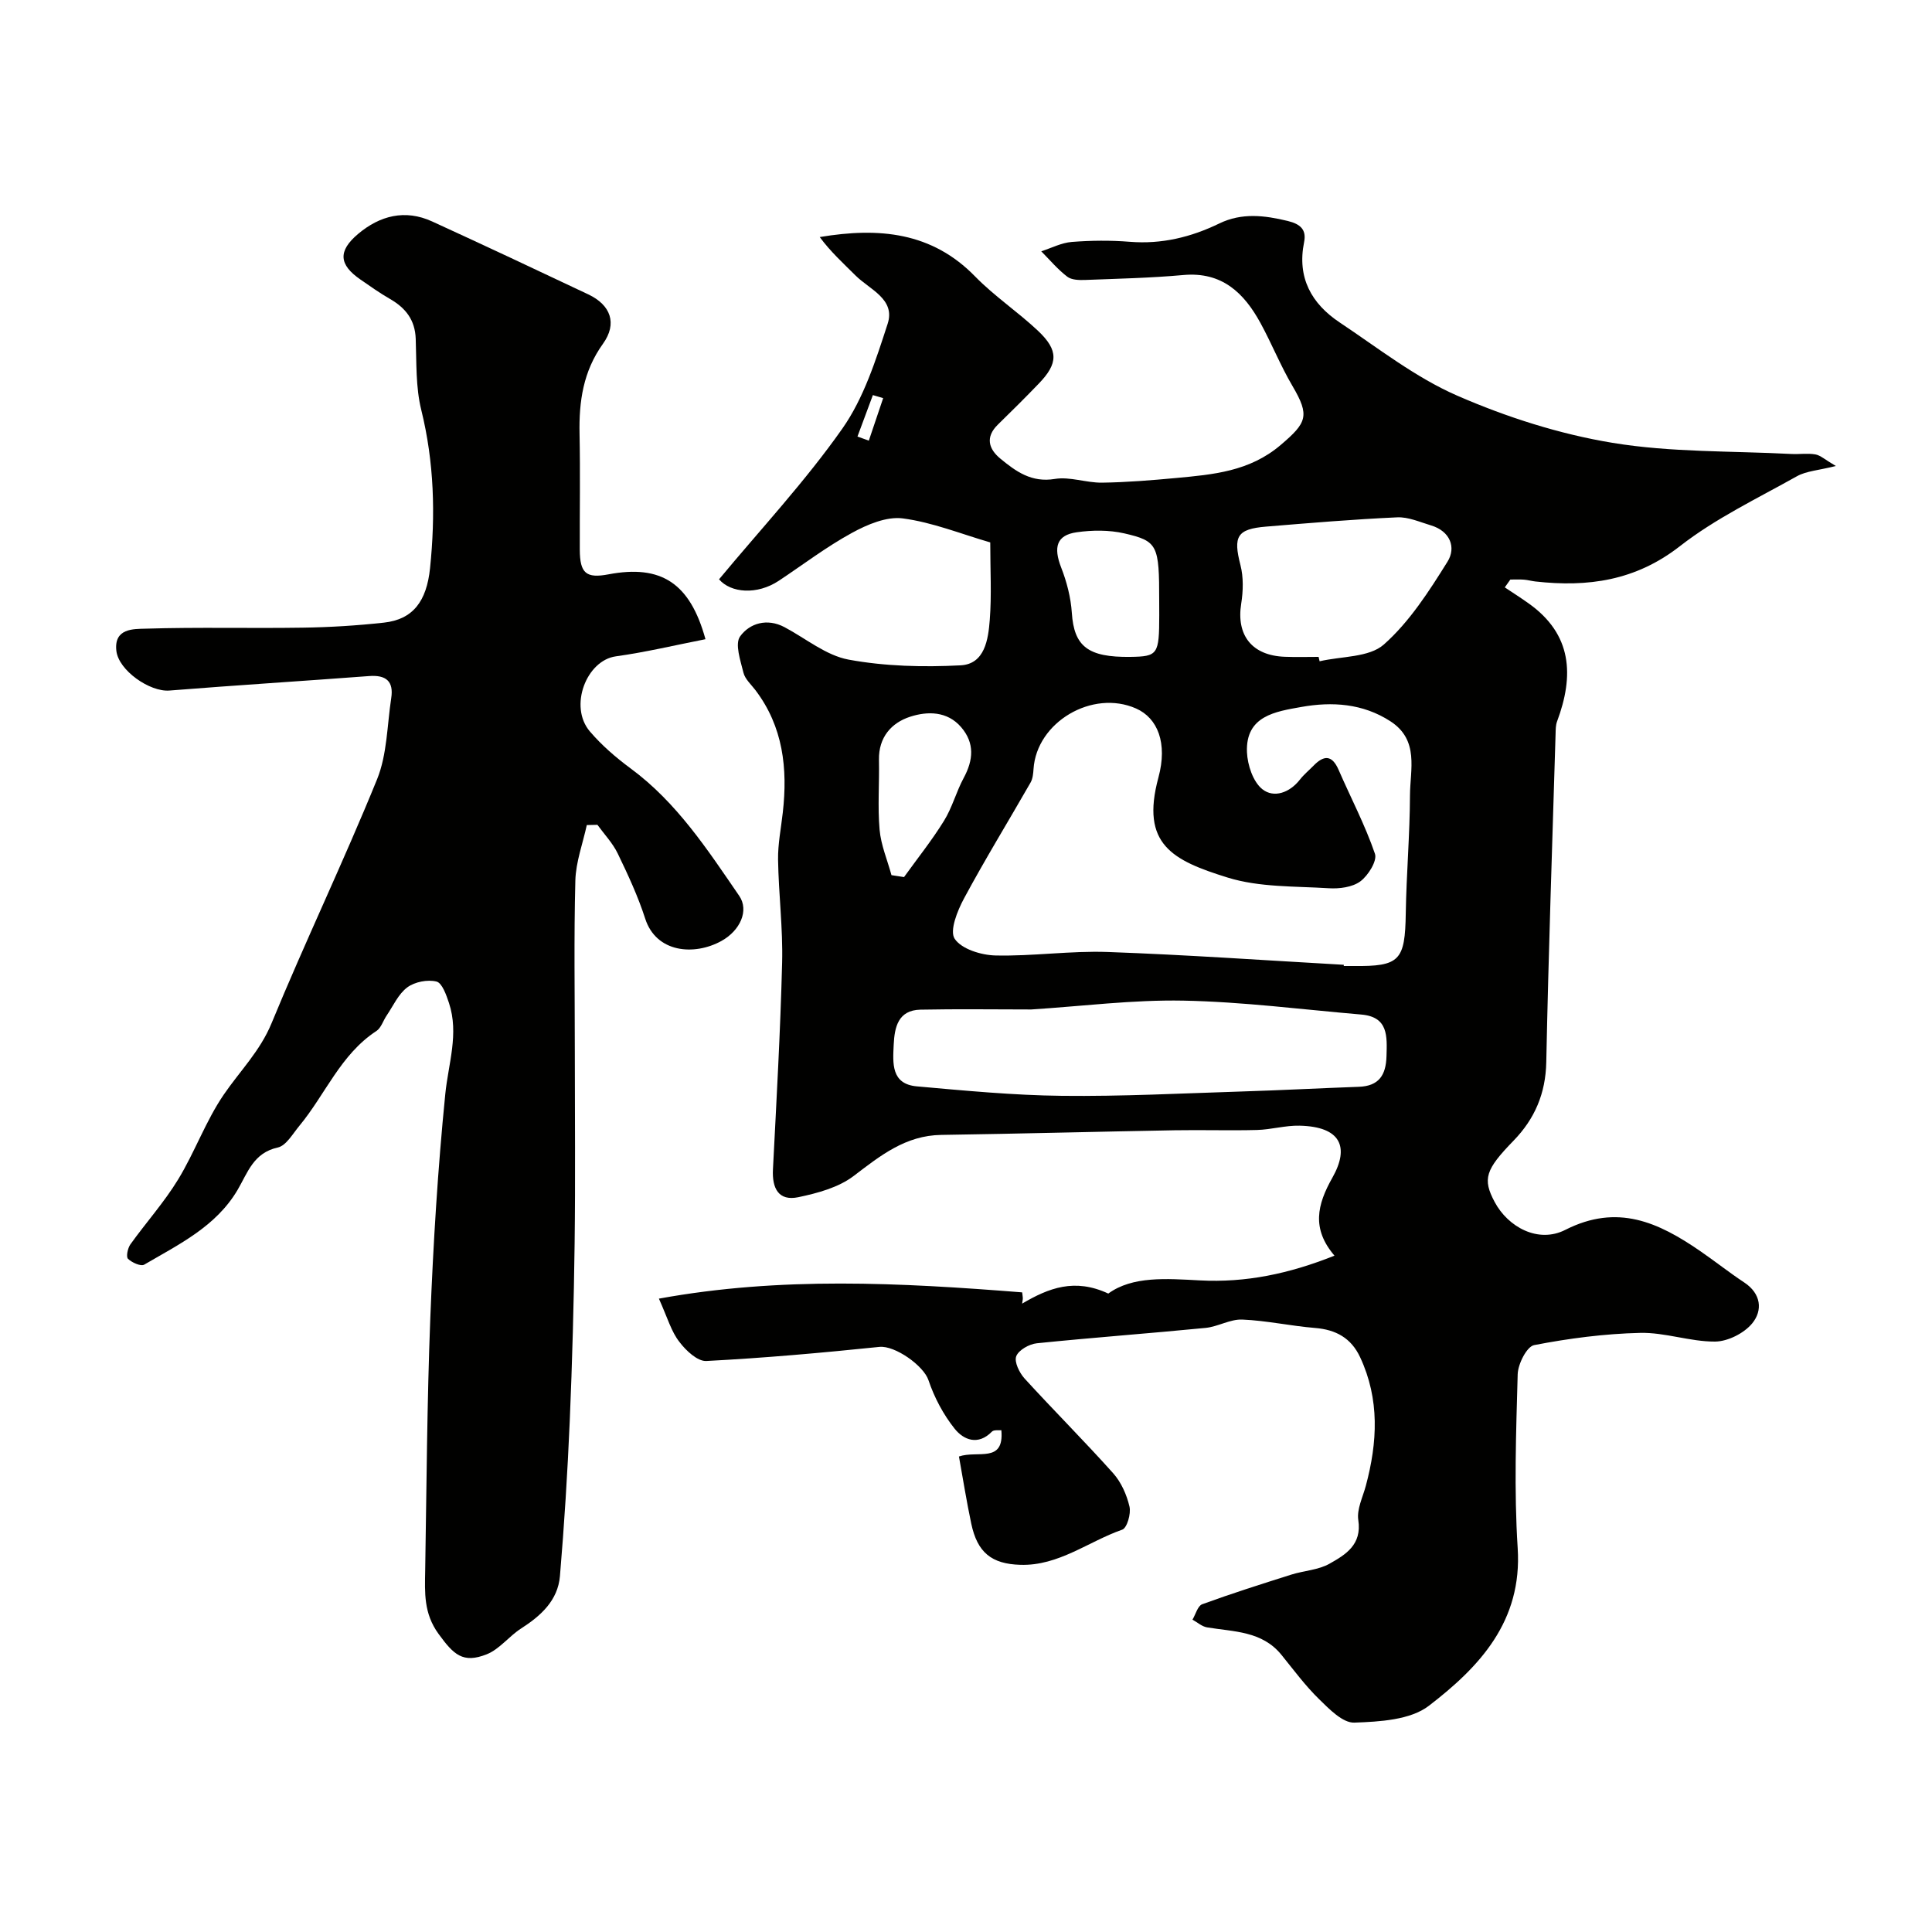 <svg enable-background="new 0 0 400 400" viewBox="0 0 400 400" xmlns="http://www.w3.org/2000/svg"><g fill="#010100"><path d="m136.42 268.87c25.18-4.6 49.94-3.3 75.2-1.3 0 .03.11.57.14 1.11.02.37-.08.75-.14 1.22 5.52-3.25 10.88-5.32 17.84-2.08 5.02-3.66 12.06-3.09 18.92-2.73 9.55.51 18.52-1.37 27.91-5.12-4.77-5.58-3.6-10.54-.43-16.15 3.58-6.34 1.75-10.57-6.81-10.76-2.92-.07-5.85.81-8.79.89-5.69.15-11.39-.04-17.08.06-16.1.29-32.2.72-48.3.96-7.41.11-12.59 4.28-18.12 8.49-3.15 2.4-7.49 3.57-11.49 4.41-4.09.85-5.44-1.86-5.24-5.75.73-14.27 1.54-28.55 1.9-42.83.18-7.09-.73-14.2-.84-21.3-.05-3.25.62-6.52.98-9.77 1.03-9.11.08-17.76-5.68-25.35-.89-1.17-2.15-2.28-2.47-3.61-.61-2.49-1.81-5.94-.69-7.5 1.97-2.73 5.59-3.83 9.2-1.91 4.41 2.34 8.6 5.86 13.28 6.72 7.56 1.39 15.47 1.58 23.17 1.18 5.01-.26 5.73-5.37 6.04-9.41.4-5.13.1-10.31.1-16.04-6.01-1.74-11.95-4.16-18.1-4.97-3.35-.44-7.36 1.26-10.52 2.99-5.28 2.88-10.11 6.57-15.14 9.91-4.54 3.01-9.96 2.54-12.39-.29 8.68-10.45 17.87-20.3 25.54-31.22 4.44-6.32 6.94-14.21 9.37-21.69 1.66-5.11-3.74-7.09-6.65-9.99-2.55-2.54-5.22-4.97-7.41-7.96 12.29-2.06 23.21-1.03 32.16 8.15 4 4.1 8.87 7.34 13.05 11.28 4.26 4.03 4.16 6.74.15 10.9-2.77 2.88-5.61 5.7-8.47 8.49-2.67 2.6-1.92 5.06.51 7.06 3.21 2.64 6.43 5 11.26 4.2 3.13-.52 6.51.81 9.77.77 5.1-.07 10.21-.49 15.3-.96 7.7-.72 15.25-1.34 21.71-6.85 5.4-4.6 6.07-6.02 2.44-12.19-2.47-4.19-4.29-8.76-6.62-13.03-3.42-6.27-7.99-10.68-15.98-9.96-6.73.61-13.51.76-20.28 1.02-1.27.05-2.86.02-3.76-.68-1.98-1.51-3.61-3.47-5.38-5.25 2.11-.68 4.18-1.77 6.33-1.94 3.97-.31 8.01-.35 11.99-.03 6.61.53 12.68-.95 18.56-3.8 4.62-2.24 9.31-1.69 14.16-.51 2.68.65 3.89 1.85 3.38 4.38-1.49 7.35 1.52 12.74 7.38 16.64 7.96 5.3 15.66 11.37 24.33 15.15 10.21 4.45 21.15 7.95 32.12 9.76 12.14 2.01 24.67 1.66 37.03 2.31 1.66.09 3.37-.19 4.99.09 1.05.18 1.97 1.07 4.24 2.4-3.6.91-6.1 1.03-8.05 2.12-8.21 4.6-16.86 8.73-24.22 14.47-9.18 7.17-19.06 8.53-29.92 7.32-.8-.09-1.6-.32-2.4-.38-.93-.07-1.87-.02-2.8-.02-.38.54-.77 1.08-1.15 1.62 1.63 1.09 3.3 2.15 4.9 3.29 9.09 6.43 9.47 14.97 5.92 24.48-.28.75-.28 1.63-.3 2.45-.68 22.69-1.47 45.38-1.93 68.07-.13 6.49-2.39 11.75-6.77 16.26-5.83 6-6.47 7.92-3.91 12.71 2.74 5.14 8.98 8.63 14.62 5.76 10.83-5.5 19.3-1.53 27.87 4.35 3.09 2.12 6.03 4.46 9.16 6.53 3.53 2.32 3.86 5.79 1.68 8.46-1.68 2.06-5.07 3.77-7.71 3.79-5.16.03-10.35-1.92-15.5-1.8-7.35.17-14.73 1.13-21.95 2.53-1.52.29-3.35 3.91-3.41 6.04-.33 11.99-.77 24.03 0 35.98.98 15.18-7.91 24.6-18.38 32.65-3.84 2.95-10.19 3.3-15.44 3.49-2.39.09-5.19-2.79-7.29-4.85-2.86-2.79-5.27-6.06-7.8-9.18-4.03-4.97-9.89-4.77-15.4-5.69-1.07-.18-2.02-1.05-3.02-1.6.66-1.1 1.08-2.85 2.02-3.19 6.08-2.22 12.26-4.18 18.43-6.13 2.63-.83 5.6-.95 7.92-2.26 3.32-1.87 6.74-3.92 5.96-9.04-.34-2.23.93-4.74 1.56-7.09 2.42-9.01 2.89-17.91-1.18-26.62-1.86-3.98-5.01-5.71-9.33-6.06-5.04-.41-10.04-1.53-15.08-1.74-2.5-.1-5.03 1.48-7.6 1.73-11.63 1.14-23.29 1.99-34.92 3.18-1.57.16-3.78 1.4-4.27 2.69-.45 1.17.66 3.43 1.73 4.61 6.03 6.61 12.38 12.94 18.34 19.61 1.66 1.86 2.81 4.46 3.38 6.91.34 1.46-.51 4.42-1.5 4.77-7.02 2.45-13.17 7.52-21.08 7.28-5.99-.17-8.92-2.56-10.18-8.52-.97-4.57-1.7-9.19-2.55-13.91 3.89-1.33 9.4 1.49 8.78-5.44-.5.06-1.54-.13-1.95.29-2.87 2.94-5.86 1.73-7.72-.6-2.35-2.94-4.22-6.48-5.42-10.05-1.01-3.02-6.96-7.22-10.15-6.89-11.93 1.23-23.88 2.3-35.85 2.92-1.81.09-4.21-2.15-5.54-3.92-1.69-2.12-2.44-4.9-4.27-8.99zm141.8-69.12c0 .08-.01.17-.01.25.67 0 1.33-.01 2 0 9.61.11 10.69-1.11 10.84-10.93.13-8.12.84-16.24.87-24.37.02-5.38 1.96-11.46-4.04-15.36-5.72-3.71-12.09-4.11-18.46-2.97-5.3.95-11.55 1.81-11.25 9.35.11 2.67 1.26 6.15 3.19 7.68 2.37 1.88 5.65.74 7.78-2 .81-1.04 1.86-1.9 2.79-2.85 2.13-2.2 3.83-2.33 5.21.83 2.52 5.8 5.49 11.43 7.53 17.39.5 1.46-1.41 4.51-3.03 5.71-1.66 1.22-4.36 1.56-6.56 1.42-7.01-.44-14.34-.17-20.91-2.21-11.38-3.54-18.09-6.85-14.33-20.72 1.93-7.13-.16-12.3-4.62-14.28-9.05-4.01-20.61 2.82-21.24 12.53-.06.95-.16 2.01-.62 2.81-4.58 8-9.41 15.87-13.77 23.98-1.37 2.54-3.04 6.7-1.93 8.36 1.42 2.13 5.48 3.38 8.44 3.45 7.75.18 15.53-1 23.27-.72 16.28.58 32.56 1.73 48.85 2.65zm-64.7 9.25c-7.65 0-15.31-.12-22.96.04-4.62.1-5.36 3.64-5.53 7.27-.18 3.8-.57 8.13 4.79 8.61 10 .89 20.02 1.85 30.04 1.96 12.41.14 24.83-.51 37.24-.9 8.08-.25 16.15-.68 24.23-.97 4.15-.15 5.62-2.4 5.73-6.34.12-4.13.4-8.14-5.23-8.62-12.27-1.05-24.53-2.64-36.82-2.88-10.48-.2-20.99 1.16-31.49 1.83zm59.48-73c.07.3.14.61.21.91 4.52-1.06 10.24-.76 13.3-3.47 5.31-4.7 9.36-11.03 13.18-17.15 1.83-2.93.56-6.32-3.41-7.51-2.31-.69-4.7-1.78-7.01-1.67-9.06.41-18.11 1.17-27.15 1.92-6.05.5-6.82 2.05-5.3 7.96.65 2.52.57 5.38.16 7.98-1.05 6.55 2.21 10.76 9.03 11.01 2.34.09 4.66.02 6.99.02zm-33-11.62c0-11.5-.26-12.35-7.23-13.95-3.15-.72-6.63-.69-9.85-.23-4.18.59-4.85 3.1-3.22 7.29 1.16 2.97 2 6.21 2.21 9.38.46 6.93 3.29 9.25 12.12 9.13 5.69-.08 5.97-.49 5.98-8.64-.01-.99-.01-1.99-.01-2.98zm-55.43 56.81c.87.13 1.73.27 2.6.4 2.78-3.87 5.78-7.61 8.28-11.66 1.7-2.74 2.53-6.01 4.07-8.86 2-3.7 2.31-7.21-.52-10.51-2.89-3.37-7.01-3.32-10.56-2.17-3.88 1.25-6.55 4.26-6.46 8.92.1 4.83-.29 9.68.13 14.47.28 3.19 1.61 6.28 2.46 9.41zm-1.72-98.76c-.71-.21-1.42-.42-2.13-.63-1.06 2.86-2.13 5.72-3.19 8.58.78.28 1.57.57 2.35.85.99-2.93 1.98-5.87 2.97-8.8z"/><path d="m121.49 170.82c-.83 3.83-2.27 7.65-2.37 11.5-.31 11.82-.11 23.66-.11 35.49 0 13.2.13 26.4-.04 39.6-.16 12.27-.49 24.54-1.01 36.8-.46 10.71-1.13 21.42-2.03 32.1-.43 5.04-3.94 8.22-8.04 10.85-2.5 1.6-4.46 4.28-7.11 5.34-4.96 1.97-6.86.07-9.99-4.23-3.09-4.24-2.84-8.55-2.76-13.07.29-17.43.38-34.88 1.06-52.3.61-15.48 1.56-30.96 3.1-46.37.63-6.32 2.87-12.49.77-18.86-.55-1.66-1.42-4.16-2.59-4.45-1.85-.46-4.5.06-6.04 1.2-1.86 1.38-2.92 3.84-4.29 5.85-.72 1.06-1.13 2.54-2.1 3.18-7.44 4.86-10.58 13.16-15.97 19.65-1.37 1.65-2.73 4.1-4.46 4.48-5.04 1.1-6.22 5.2-8.33 8.79-4.46 7.57-12.14 11.26-19.32 15.46-.7.41-2.56-.43-3.36-1.21-.43-.42-.06-2.2.49-2.98 3.24-4.52 7-8.71 9.88-13.43 3.46-5.67 5.72-12.11 9.45-17.57 3.34-4.89 7.51-9 9.89-14.76 6.99-16.97 14.95-33.54 21.86-50.54 2.09-5.15 2.07-11.17 2.93-16.81.54-3.5-1.1-4.82-4.57-4.56-13.78 1.04-27.58 1.9-41.36 3-4.05.32-10.52-4.16-10.98-8.23-.53-4.69 3.58-4.51 6.04-4.58 10.85-.34 21.71-.04 32.56-.21 5.6-.08 11.22-.43 16.79-1.04 6.02-.66 8.85-4.4 9.56-11.31 1.13-11.01.86-21.86-1.82-32.72-1.17-4.72-.97-9.81-1.15-14.74-.14-3.91-2.09-6.38-5.32-8.24-2.12-1.22-4.12-2.64-6.13-4.03-4.44-3.06-4.7-5.88-.48-9.44 4.51-3.79 9.72-5.15 15.33-2.58 10.81 4.95 21.58 10.01 32.33 15.1 4.65 2.2 6.05 6.03 3.04 10.22-4.1 5.71-4.99 11.93-4.85 18.65.16 8 .02 16 .05 24 .02 4.88 1.32 5.97 5.95 5.09 10.84-2.05 16.86 1.75 20.07 13.43-6.23 1.22-12.35 2.69-18.56 3.55-6.1.85-9.78 10.39-5.37 15.55 2.44 2.86 5.37 5.39 8.4 7.63 9.59 7.06 15.95 16.84 22.52 26.41 2.07 3.01.21 7.19-3.71 9.35-5.62 3.09-13.48 2.44-15.76-4.64-1.49-4.63-3.57-9.1-5.69-13.49-1.04-2.15-2.78-3.97-4.2-5.93-.75.03-1.48.04-2.2.05z"/></g></svg>